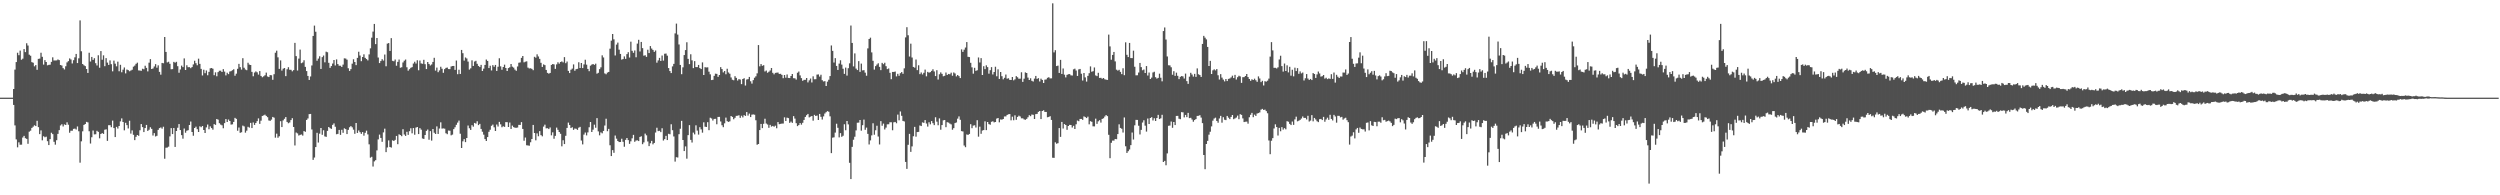 <svg xmlns="http://www.w3.org/2000/svg" width="1920" height="150"><path fill="#4f4f4f" d="M0 75h1v1H0zM1 74.991h1v1H1zM2 74.991h1v1H2zM3 74.991h1v1H3zM4 74.991h1v1H4zM5 74.991h1v1H5zM6 74.991h1v1H6zM7 74.991h1v1H7zM8 74.991h1v1H8zM9 74.991h1v1H9zM10 68.351h1v12.222H10zM11 53.478h1v42.836H11zM12 47.644h1v59.416H12zM13 40.512h1v72.616H13zM14 42.387h1v66.928H14zM15 38.855h1v72.291H15zM16 45.863h1v65.237H16zM17 45.055h1v60.584H17zM18 37.683h1v66.674H18zM19 40.031h1v66.081H19zM20 33.22h1v73.433H20zM21 34.98h1v75.443H21zM22 41.984h1v59.116H22zM23 42.815h1v57.539H23zM24 47.697h1v50.552H24zM25 48.177h1v49.105H25zM26 50.94h1v45.241H26zM27 49.981h1v46.818H27zM28 53.613h1v39.174H28zM29 45.186h1v52.435H29zM30 44.984h1v58.048H30zM31 40.48h1v59.689H31zM32 43.613h1v64.186H32zM33 49.61h1v55.061H33zM34 46.188h1v59.249H34zM35 47.594h1v57.345H35zM36 50.159h1v58.286H36zM37 49.828h1v61.607H37zM38 49.683h1v57.194H38zM39 47.511h1v54.429H39zM40 44.046h1v58.972H40zM41 46.424h1v62.472H41zM42 46.431h1v64.665H42zM43 46.371h1v61.293H43zM44 45.671h1v57.134H44zM45 46.168h1v53.772H45zM46 49.931h1v46.402H46zM47 50.349h1v45.09H47zM48 52.325h1v44.809H48zM49 53.364h1v42.179H49zM50 50.901h1v45.106H50zM51 47.903h1v46.056H51zM52 46.946h1v48.839H52zM53 44.875h1v57.073H53zM54 45.65h1v54.772H54zM55 48.717h1v51.664H55zM56 46.209h1v52.751H56zM57 44.048h1v54.706H57zM58 41.416h1v58.057H58zM59 48.45h1v48.659H59zM60 44.792h1v56.043H60zM61 15.683h1v109.261H61zM62 39.359h1v69.201H62zM63 49.166h1v51.703H63zM64 50.143h1v45.788H64zM65 50.807h1v44.443H65zM66 52.986h1v40.584H66zM67 56.037h1v37.977H67zM68 40.501h1v60.302H68zM69 47.237h1v62.994H69zM70 43.723h1v61.705H70zM71 45.964h1v54.303H71zM72 44.687h1v58.535H72zM73 48.555h1v54.55H73zM74 50.269h1v50.192H74zM75 42.419h1v58.876H75zM76 51.997h1v54.23H76zM77 39.203h1v63.728H77zM78 45.852h1v56.319H78zM79 42.503h1v60.343H79zM80 50.858h1v48.801H80zM81 44.625h1v54.708H81zM82 48.074h1v60.089H82zM83 49.88h1v46.269H83zM84 46.365h1v49.808H84zM85 49.303h1v48.398H85zM86 54.794h1v37.83H86zM87 46.566h1v51.799H87zM88 48.919h1v56.34H88zM89 50.931h1v46.482H89zM90 47.381h1v51.33H90zM91 54.723h1v42.03H91zM92 49.773h1v43.486H92zM93 55.483h1v35.438H93zM94 53.506h1v40.192H94zM95 51.826h1v48.27H95zM96 56.362h1v37.947H96zM97 53.394h1v42.731H97zM98 53.851h1v44.804H98zM99 54.712h1v38.011H99zM100 54.176h1v48.446H100zM101 53.54h1v46.592H101zM102 51.221h1v52.287H102zM103 50.4h1v57.235H103zM104 48.981h1v56.072H104zM105 48.136h1v55.541H105zM106 54.064h1v50.245H106zM107 54.19h1v45.85H107zM108 54.373h1v40.92H108zM109 52.782h1v44.873H109zM110 53.213h1v48.217H110zM111 50.459h1v47.894H111zM112 52.144h1v43.799H112zM113 54.81h1v45.757H113zM114 48.127h1v51.52H114zM115 45.399h1v52.353H115zM116 53.016h1v45.944H116zM117 52.57h1v51.538H117zM118 51.064h1v51.158H118zM119 49.271h1v55.516H119zM120 51.956h1v52.362H120zM121 50.15h1v49.567H121zM122 55.174h1v43.214H122zM123 57.326h1v40.588H123zM124 48.351h1v50.465H124zM125 48.585h1v48.741H125zM126 28.432h1v93.488H126zM127 39.867h1v73.591H127zM128 47.935h1v65.365H128zM129 47.433h1v65.212H129zM130 49.022h1v55.754H130zM131 53.176h1v45.253H131zM132 53.098h1v49.851H132zM133 47.498h1v50.831H133zM134 48.113h1v64.747H134zM135 47.479h1v53.14H135zM136 50.839h1v47.272H136zM137 55.854h1v39.409H137zM138 53.359h1v46.555H138zM139 50.397h1v53.394H139zM140 51.544h1v54.951H140zM141 44.852h1v53.884H141zM142 53.778h1v48.137H142zM143 50.139h1v50.252H143zM144 51.611h1v48.4H144zM145 51.569h1v44.431H145zM146 52.352h1v40.959H146zM147 51.51h1v49.849H147zM148 49.48h1v54.752H148zM149 46.626h1v51.685H149zM150 48.532h1v48.748H150zM151 50.137h1v49.096H151zM152 45.046h1v56.349H152zM153 49.026h1v48.011H153zM154 52.915h1v44.759H154zM155 57.976h1v38.808H155zM156 53.542h1v46.294H156zM157 56.234h1v45.896H157zM158 54.112h1v43.713H158zM159 57.784h1v37.862H159zM160 55.183h1v44.111H160zM161 52.469h1v44.605H161zM162 52.242h1v46.132H162zM163 52.764h1v46.807H163zM164 57.729h1v37.615H164zM165 55.561h1v40.359H165zM166 58.58h1v32.804H166zM167 55.394h1v36.487H167zM168 54.343h1v40.295H168zM169 54.286h1v41.428H169zM170 55.293h1v40.973H170zM171 53.101h1v45.411H171zM172 54.973h1v39.572H172zM173 57.887h1v33.571H173zM174 55.884h1v37.8H174zM175 56.953h1v34.868H175zM176 54.918h1v38.025H176zM177 54.652h1v41.039H177zM178 53.904h1v41.568H178zM179 53.215h1v40.442H179zM180 58.157h1v32.367H180zM181 56.582h1v34.694H181zM182 52.828h1v47.59H182zM183 49.054h1v48.878H183zM184 51.624h1v50.357H184zM185 53.471h1v48.089H185zM186 44.714h1v51.746H186zM187 52.002h1v45.058H187zM188 53.38h1v48.533H188zM189 53.918h1v46.418H189zM190 48.196h1v49.208H190zM191 49.596h1v48.402H191zM192 49.919h1v44.433H192zM193 55.186h1v43.147H193zM194 58.562h1v35.477H194zM195 55.689h1v40.263H195zM196 54.845h1v39.597H196zM197 55.538h1v37.496H197zM198 57.317h1v33.607H198zM199 54.597h1v40.531H199zM200 58.319h1v34.358H200zM201 59.349h1v29.705H201zM202 58.626h1v30.023H202zM203 57.806h1v30.272H203zM204 55.769h1v33.268H204zM205 58.708h1v31.282H205zM206 59.212h1v33.317H206zM207 57.651h1v35.161H207zM208 57.806h1v34.063H208zM209 61.283h1v28.51H209zM210 56.976h1v33.408H210zM211 40.494h1v65.235H211zM212 38.892h1v63.765H212zM213 44.014h1v61.788H213zM214 52.883h1v51.779H214zM215 46.392h1v46.674H215zM216 54.243h1v43.365H216zM217 52.73h1v39.725H217zM218 52.222h1v39.002H218zM219 58.45h1v31.444H219zM220 53.181h1v40.462H220zM221 51.631h1v43.042H221zM222 53.554h1v40.494H222zM223 53.586h1v38.645H223zM224 54.806h1v35.972H224zM225 53.863h1v43.648H225zM226 32.943h1v78.755H226zM227 43.105h1v58.702H227zM228 54.176h1v48.297H228zM229 44.984h1v59.112H229zM230 38.072h1v65.484H230zM231 48.528h1v54.743H231zM232 47.971h1v56.157H232zM233 46.294h1v54.381H233zM234 51.368h1v49.856H234zM235 54.584h1v37.501H235zM236 58.326h1v32.678H236zM237 61.375h1v26.255H237zM238 58.701h1v28.785H238zM239 50.26h1v49.151H239zM240 27.585h1v95.196H240zM241 19.672h1v101.298H241zM242 24.38h1v88.567H242zM243 46.639h1v55.374H243zM244 45.016h1v64.431H244zM245 43.236h1v59.416H245zM246 52.927h1v45.395H246zM247 43.886h1v59.631H247zM248 42.673h1v57.347H248zM249 47.894h1v56.869H249zM250 39.679h1v65.441H250zM251 40.162h1v60.348H251zM252 48.207h1v49.338H252zM253 52.11h1v46.358H253zM254 50.736h1v48.256H254zM255 48.8h1v47.084H255zM256 46.097h1v48.681H256zM257 50.272h1v47.068H257zM258 45.605h1v57.489H258zM259 49.219h1v53.589H259zM260 50.471h1v49.327H260zM261 50.462h1v53.097H261zM262 51.43h1v48.274H262zM263 49.596h1v52.41H263zM264 44.822h1v53.744H264zM265 44.939h1v54.255H265zM266 45.836h1v57.143H266zM267 52.432h1v47.304H267zM268 54.456h1v43.28H268zM269 53.078h1v43.758H269zM270 48.903h1v48.883H270zM271 45.493h1v54.108H271zM272 47.623h1v55.152H272zM273 50.034h1v44.424H273zM274 44.437h1v57.661H274zM275 39.743h1v60.478H275zM276 42.673h1v58.858H276zM277 46.994h1v55.821H277zM278 43.769h1v57.636H278zM279 41.75h1v62.438H279zM280 44.424h1v57.592H280zM281 45.344h1v54.994H281zM282 46.374h1v56.839H282zM283 41.787h1v69.068H283zM284 37.099h1v83.996H284zM285 28.94h1v91.463H285zM286 24.261h1v103.621H286zM287 18.368h1v105.601H287zM288 33.879h1v89.137H288zM289 29.187h1v86.326H289zM290 44.172h1v62.905H290zM291 48.454h1v54.93H291zM292 46.918h1v59.018H292zM293 45.458h1v63.44H293zM294 46.529h1v55.132H294zM295 41.897h1v56.935H295zM296 50.896h1v65.958H296zM297 33.485h1v79.75H297zM298 33.087h1v74.733H298zM299 39.111h1v73.767H299zM300 29.263h1v84.081H300zM301 46.674h1v61.117H301zM302 47.058h1v61.227H302zM303 45.733h1v61.673H303zM304 50.475h1v53.925H304zM305 47.53h1v63.195H305zM306 45.71h1v57.452H306zM307 52.027h1v51.721H307zM308 51.656h1v52.928H308zM309 47.969h1v51.238H309zM310 46.609h1v56.738H310zM311 45.735h1v58.666H311zM312 51.67h1v49.54H312zM313 54.256h1v49.32H313zM314 53.162h1v47.585H314zM315 52.091h1v46.432H315zM316 51.546h1v50.847H316zM317 48.809h1v49.542H317zM318 47.417h1v56.079H318zM319 48.795h1v49.197H319zM320 46.268h1v51.254H320zM321 53.959h1v49.011H321zM322 46.479h1v51.923H322zM323 48.674h1v50.911H323zM324 48.974h1v57.347H324zM325 45.932h1v60.758H325zM326 49.31h1v54.385H326zM327 53.034h1v47.466H327zM328 47.63h1v51.852H328zM329 49.086h1v58.247H329zM330 50.297h1v50.394H330zM331 49.512h1v58.464H331zM332 47.569h1v51.504H332zM333 44.38h1v57.574H333zM334 54.224h1v48.663H334zM335 51.908h1v45.148H335zM336 55.449h1v47.427H336zM337 54.053h1v44.635H337zM338 51.249h1v42.708H338zM339 52.764h1v45.988H339zM340 55.914h1v42.71H340zM341 53.112h1v45.722H341zM342 52.13h1v50.211H342zM343 51.878h1v51.181H343zM344 53.05h1v47.182H344zM345 53.085h1v47.338H345zM346 51.07h1v52.889H346zM347 50.69h1v52.676H347zM348 50.649h1v48.512H348zM349 53.666h1v44.086H349zM350 46.463h1v49.366H350zM351 57.001h1v37.18H351zM352 53.547h1v39.078H352zM353 56.79h1v45.924H353zM354 38.331h1v75.347H354zM355 40.871h1v67.668H355zM356 46.543h1v60.309H356zM357 44.14h1v64.997H357zM358 44.879h1v61.096H358zM359 47.314h1v49.073H359zM360 53.46h1v45.036H360zM361 52.469h1v47.297H361zM362 46.33h1v49.803H362zM363 50.654h1v46.608H363zM364 47.282h1v47.153H364zM365 46.676h1v48.244H365zM366 49.024h1v44.095H366zM367 50.631h1v45.477H367zM368 51.519h1v43.596H368zM369 49.796h1v49.201H369zM370 54.538h1v46.649H370zM371 52.748h1v50.678H371zM372 49.871h1v56.919H372zM373 45.728h1v62.548H373zM374 46.82h1v58.446H374zM375 52.281h1v48.924H375zM376 50.473h1v49.16H376zM377 54.142h1v42.458H377zM378 50.036h1v45.633H378zM379 51.231h1v46.569H379zM380 49.85h1v50.769H380zM381 54.481h1v41.179H381zM382 51.249h1v45.933H382zM383 44.762h1v48.839H383zM384 50.945h1v44.527H384zM385 53.572h1v44.184H385zM386 51.469h1v45.525H386zM387 49.674h1v47.757H387zM388 52.199h1v41.604H388zM389 54.504h1v39.361H389zM390 52.274h1v45.248H390zM391 51.649h1v42.456H391zM392 49.166h1v49.863H392zM393 51.212h1v45.273H393zM394 51.894h1v45.74H394zM395 53.476h1v44.644H395zM396 54.371h1v43.781H396zM397 51.027h1v46.919H397zM398 48.196h1v47.695H398zM399 47.91h1v48.064H399zM400 44.467h1v49.334H400zM401 43.027h1v56.013H401zM402 47.891h1v60.195H402zM403 47.385h1v58.249H403zM404 47.124h1v64.429H404zM405 51.924h1v59.808H405zM406 52.576h1v59.362H406zM407 52.416h1v56.848H407zM408 52.911h1v53.82H408zM409 53.938h1v42.032H409zM410 43.632h1v58.521H410zM411 44.284h1v63.509H411zM412 41.716h1v60.746H412zM413 43.378h1v61.268H413zM414 45.202h1v55.528H414zM415 48.241h1v55.548H415zM416 51.4h1v53.289H416zM417 49.443h1v47.787H417zM418 50.027h1v45.713H418zM419 53.687h1v44.889H419zM420 55.987h1v42.451H420zM421 56.598h1v42.506H421zM422 56.003h1v41.884H422zM423 49.871h1v54.042H423zM424 49.141h1v52.499H424zM425 49.473h1v57.082H425zM426 52.869h1v51.499H426zM427 49.459h1v48.528H427zM428 47.807h1v51.895H428zM429 48.907h1v52.488H429zM430 47.621h1v55.152H430zM431 47.166h1v65.203H431zM432 47.916h1v59.833H432zM433 43.854h1v66.784H433zM434 48.521h1v55.768H434zM435 47.255h1v50.998H435zM436 54.405h1v39.773H436zM437 56.117h1v39.947H437zM438 53.547h1v44.784H438zM439 52.679h1v45.074H439zM440 49.468h1v50.272H440zM441 54.318h1v44.415H441zM442 53.119h1v45.798H442zM443 52.863h1v46.873H443zM444 47.809h1v50.236H444zM445 52.206h1v45.244H445zM446 48.374h1v59.529H446zM447 52.279h1v58.597H447zM448 49.48h1v53.87H448zM449 45.875h1v55.887H449zM450 49.674h1v54.331H450zM451 52.938h1v48.753H451zM452 54.682h1v43.053H452zM453 50.434h1v43.246H453zM454 49.631h1v51.746H454zM455 49.15h1v50.41H455zM456 49.807h1v45.935H456zM457 48.882h1v49.233H457zM458 56.552h1v34.179H458zM459 55.888h1v45.031H459zM460 53.103h1v50.815H460zM461 51.734h1v49.968H461zM462 42.476h1v59.913H462zM463 44.115h1v56.441H463zM464 56.374h1v40.06H464zM465 57.035h1v34.15H465zM466 55.756h1v45.031H466zM467 55.27h1v43.701H467zM468 37.376h1v74.179H468zM469 31.215h1v88.627H469zM470 26.118h1v89.169H470zM471 30.226h1v87.102H471zM472 42.583h1v61.513H472zM473 34.257h1v72.222H473zM474 32.728h1v75.553H474zM475 38.141h1v70.982H475zM476 41.402h1v67.652H476zM477 45.763h1v60.778H477zM478 45.341h1v63.536H478zM479 43.33h1v69.341H479zM480 45.227h1v62.186H480zM481 41.586h1v64.388H481zM482 40.114h1v67.498H482zM483 44.167h1v66.304H483zM484 32.025h1v76.521H484zM485 39.038h1v67.201H485zM486 40.549h1v63.042H486zM487 38.777h1v70.137H487zM488 43.959h1v63.944H488zM489 33.488h1v74.307H489zM490 30.579h1v77.775H490zM491 39.546h1v65.63H491zM492 32.192h1v72.483H492zM493 36.96h1v73.779H493zM494 42.744h1v66.601H494zM495 42.464h1v60.119H495zM496 43.694h1v60.236H496zM497 38.207h1v70.414H497zM498 40.73h1v71.522H498zM499 35.369h1v74.644H499zM500 37.267h1v70.913H500zM501 38.372h1v72.456H501zM502 39.812h1v69.94H502zM503 38.757h1v63.003H503zM504 48.148h1v49.966H504zM505 46.362h1v54.342H505zM506 44.465h1v56.01H506zM507 46.815h1v54.683H507zM508 42.643h1v55.841H508zM509 46.561h1v61.371H509zM510 41.265h1v65.571H510zM511 41.103h1v63.248H511zM512 42.762h1v64.804H512zM513 52.295h1v50.456H513zM514 54.588h1v48.526H514zM515 56.099h1v39.325H515zM516 51.011h1v48.991H516zM517 49.072h1v55.727H517zM518 25.655h1v98.43H518zM519 18.148h1v102.602H519zM520 26.571h1v94.417H520zM521 34.138h1v68.926H521zM522 49.844h1v49.048H522zM523 56.996h1v35.811H523zM524 51.691h1v55.823H524zM525 42.268h1v73.747H525zM526 38.436h1v74.017H526zM527 32.465h1v89.373H527zM528 45.193h1v58.606H528zM529 49.271h1v46.848H529zM530 41.695h1v65.743H530zM531 46.314h1v63.159H531zM532 52.327h1v49.517H532zM533 46.948h1v56.29H533zM534 51.528h1v44.752H534zM535 51.558h1v48.725H535zM536 49.844h1v53.532H536zM537 52.251h1v45.441H537zM538 53.025h1v46.345H538zM539 47.939h1v53.932H539zM540 57.612h1v36.345H540zM541 51.606h1v45.683H541zM542 51.801h1v45.731H542zM543 51.693h1v42.174H543zM544 55.039h1v44.967H544zM545 57.072h1v33.358H545zM546 61.466h1v29.51H546zM547 61.299h1v31.296H547zM548 58.26h1v33.099H548zM549 56.586h1v34.653H549zM550 56.731h1v38.7H550zM551 59.054h1v30.758H551zM552 57.616h1v32.138H552zM553 51.549h1v41.744H553zM554 53.027h1v43.159H554zM555 55.623h1v42.078H555zM556 54.506h1v40.233H556zM557 57.04h1v33.289H557zM558 52.778h1v40.307H558zM559 55.63h1v38.022H559zM560 56.639h1v36.535H560zM561 59.498h1v29.604H561zM562 61.219h1v28.567H562zM563 61.665h1v29.952H563zM564 58.504h1v31.946H564zM565 59.795h1v29.185H565zM566 61.826h1v27.036H566zM567 60.761h1v27.739H567zM568 61.107h1v29.421H568zM569 64.604h1v24.28H569zM570 60.695h1v29.464H570zM571 60.059h1v28.35H571zM572 65.691h1v23.369H572zM573 61.063h1v25.008H573zM574 60.761h1v27.997H574zM575 59.095h1v28.148H575zM576 62.423h1v27.494H576zM577 64.201h1v23.85H577zM578 61.562h1v26.281H578zM579 59.69h1v28.407H579zM580 58.598h1v33.779H580zM581 56.337h1v54.839H581zM582 34.628h1v75.942H582zM583 50.931h1v48.943H583zM584 49.21h1v45.953H584zM585 50.553h1v47.835H585zM586 50.056h1v45.038H586zM587 54.906h1v36.303H587zM588 54.185h1v40.673H588zM589 55.859h1v39.803H589zM590 55.117h1v43.028H590zM591 54.117h1v41.804H591zM592 52.201h1v45.035H592zM593 55.9h1v40.81H593zM594 57.104h1v40.208H594zM595 55.941h1v40.597H595zM596 55.806h1v42.724H596zM597 55.708h1v38.016H597zM598 56.788h1v38.586H598zM599 56.701h1v38.43H599zM600 57.493h1v37.425H600zM601 60.059h1v34.832H601zM602 57.614h1v32.518H602zM603 59.674h1v33.266H603zM604 57.186h1v33.195H604zM605 59.832h1v30.909H605zM606 59.969h1v34.372H606zM607 58.351h1v35.042H607zM608 56.85h1v37.526H608zM609 60.061h1v29.146H609zM610 60.134h1v30.97H610zM611 61.109h1v33.52H611zM612 55.84h1v41.041H612zM613 54.916h1v41.112H613zM614 57.905h1v36.629H614zM615 60.008h1v35.722H615zM616 62.073h1v32.25H616zM617 61.313h1v30.815H617zM618 61.281h1v28.533H618zM619 59.919h1v28.563H619zM620 63.29h1v24.195H620zM621 61.697h1v28.483H621zM622 60.34h1v29.263H622zM623 63.35h1v25.743H623zM624 58.637h1v34.058H624zM625 60.86h1v27.382H625zM626 60.816h1v28.26H626zM627 57.307h1v31.433H627zM628 57.154h1v34.983H628zM629 58.82h1v28.702H629zM630 57.408h1v32.316H630zM631 61.61h1v30.176H631zM632 62.565h1v26.823H632zM633 62.304h1v24.864H633zM634 66.035h1v20.144H634zM635 62.725h1v22.644H635zM636 61.235h1v24.557H636zM637 58.44h1v30.925H637zM638 34.907h1v82.712H638zM639 39.084h1v66.635H639zM640 48.006h1v57.489H640zM641 44.646h1v57.214H641zM642 50.638h1v44.369H642zM643 53.728h1v44.422H643zM644 48.848h1v56.679H644zM645 46.287h1v55.965H645zM646 49.619h1v55.443H646zM647 52.803h1v51.431H647zM648 56.708h1v38.721H648zM649 51.92h1v48.137H649zM650 58.065h1v34.843H650zM651 52.357h1v43.168H651zM652 48.642h1v76.402H652zM653 19.624h1v117.913H653zM654 32.993h1v79.776H654zM655 50.97h1v56.336H655zM656 41.002h1v64.017H656zM657 52.675h1v47.462H657zM658 53.787h1v40.487H658zM659 46.973h1v47.18H659zM660 55.188h1v36.974H660zM661 48.841h1v51.488H661zM662 54.071h1v42.06H662zM663 53.881h1v37.956H663zM664 55.795h1v43.882H664zM665 58.184h1v39.819H665zM666 37.166h1v65.633H666zM667 29.94h1v81.028H667zM668 28.947h1v78.899H668zM669 40.244h1v63.731H669zM670 46.71h1v47.977H670zM671 53.444h1v50.046H671zM672 50.814h1v49.22H672zM673 49.578h1v46.992H673zM674 48.573h1v56.297H674zM675 51.359h1v59.59H675zM676 53.865h1v39.153H676zM677 48.301h1v48.263H677zM678 49.322h1v45.598H678zM679 48.203h1v51.236H679zM680 50.851h1v47.13H680zM681 53.112h1v42.378H681zM682 52.604h1v42.856H682zM683 55.911h1v38.006H683zM684 60.848h1v33.031H684zM685 55.229h1v44.825H685zM686 55.243h1v38.698H686zM687 54.952h1v38.693H687zM688 58.672h1v35.995H688zM689 56.689h1v31.339H689zM690 58.191h1v34.202H690zM691 56.216h1v29.391H691zM692 55.353h1v33.573H692zM693 56.689h1v36.203H693zM694 52.467h1v40.794H694zM695 28.713h1v95.64H695zM696 20.872h1v108.798H696zM697 27.086h1v84.127H697zM698 43.435h1v59.384H698zM699 33.515h1v83.133H699zM700 44.204h1v68.215H700zM701 51.382h1v53.266H701zM702 51.945h1v45.514H702zM703 45.696h1v59.265H703zM704 53.881h1v47.546H704zM705 50.143h1v51.135H705zM706 56.953h1v39.428H706zM707 55.669h1v41.158H707zM708 57.188h1v36.816H708zM709 55.914h1v38.457H709zM710 53.442h1v38.778H710zM711 58.61h1v36.265H711zM712 55.181h1v42.028H712zM713 55.785h1v38.123H713zM714 55.405h1v40.08H714zM715 54.446h1v38.542H715zM716 53.192h1v41.417H716zM717 54.877h1v41.218H717zM718 58.434h1v31.627H718zM719 53.92h1v39.51H719zM720 61.07h1v35.12H720zM721 57.017h1v33.935H721zM722 55.577h1v44.033H722zM723 56.724h1v39.327H723zM724 58.566h1v33.829H724zM725 58.207h1v33.976H725zM726 55.73h1v41.943H726zM727 57.573h1v36.299H727zM728 56.76h1v37.379H728zM729 57.06h1v37.89H729zM730 55.788h1v39.73H730zM731 58.184h1v41.463H731zM732 55.655h1v42.763H732zM733 56.422h1v38.119H733zM734 58.665h1v35.39H734zM735 57.584h1v33.559H735zM736 58.461h1v30.941H736zM737 59.976h1v32.01H737zM738 37.93h1v62.804H738zM739 39.853h1v61.103H739zM740 38.15h1v73.623H740zM741 36.52h1v76.528H741zM742 32.286h1v70.989H742zM743 43.641h1v59.998H743zM744 43.822h1v59.064H744zM745 48.241h1v47.155H745zM746 51.704h1v46.777H746zM747 56.58h1v39.87H747zM748 52.066h1v44.15H748zM749 54.446h1v43.52H749zM750 53.984h1v38.331H750zM751 44.117h1v60.867H751zM752 47.96h1v49.297H752zM753 44.657h1v58.109H753zM754 57.589h1v42.66H754zM755 50.839h1v49.055H755zM756 53.069h1v40.089H756zM757 50.159h1v49.799H757zM758 51.583h1v42.117H758zM759 56.582h1v38.737H759zM760 53.929h1v41.881H760zM761 51.56h1v41.975H761zM762 57.184h1v35.949H762zM763 55.289h1v38.688H763zM764 51.235h1v42.447H764zM765 58.55h1v32.554H765zM766 53.256h1v37.384H766zM767 60.622h1v33.351H767zM768 55.321h1v36.441H768zM769 58.539h1v33.371H769zM770 60.919h1v30.485H770zM771 59.752h1v29.712H771zM772 57.223h1v32.151H772zM773 60.425h1v27.853H773zM774 60.123h1v27.615H774zM775 61.347h1v26.271H775zM776 61.418h1v31.021H776zM777 59.134h1v30.444H777zM778 61.707h1v30.655H778zM779 60.919h1v27.638H779zM780 58.477h1v33.518H780zM781 59.365h1v30.419H781zM782 60.461h1v28.389H782zM783 60.404h1v29.034H783zM784 55.513h1v35.374H784zM785 62.881h1v28H785zM786 60.42h1v31.263H786zM787 55.605h1v36.402H787zM788 56.071h1v35.235H788zM789 59.612h1v30.446H789zM790 61.462h1v27.024H790zM791 60.093h1v29.126H791zM792 62.061h1v25.894H792zM793 62.597h1v25.578H793zM794 60.377h1v31.03H794zM795 58.292h1v29.357H795zM796 60.564h1v26.908H796zM797 59.985h1v25.917H797zM798 62.56h1v22.68H798zM799 60.402h1v31.019H799zM800 61.404h1v23.857H800zM801 63.755h1v20.916H801zM802 61.205h1v24.784H802zM803 60.988h1v24.958H803zM804 59.768h1v30.293H804zM805 59.301h1v30.51H805zM806 60.189h1v29.046H806zM807 60.168h1v31.955H807zM808 2.552h1v118.585H808zM809 40.265h1v80.959H809zM810 38.528h1v70.762H810zM811 50.757h1v59.606H811zM812 50.386h1v59.606H812zM813 56.019h1v42.316H813zM814 45.998h1v59.133H814zM815 56.765h1v36.857H815zM816 52.57h1v46.127H816zM817 57.344h1v37.963H817zM818 59.445h1v36.562H818zM819 57.507h1v42.197H819zM820 56.962h1v39.803H820zM821 56.875h1v39.043H821zM822 57.852h1v38.125H822zM823 57.994h1v39.952H823zM824 53.242h1v43.374H824zM825 52.76h1v46.331H825zM826 54.144h1v41.3H826zM827 58.328h1v34.239H827zM828 53.309h1v39.753H828zM829 52.927h1v38.407H829zM830 56.628h1v34.694H830zM831 61.853h1v30.201H831zM832 56.058h1v33.316H832zM833 59.425h1v30.536H833zM834 62.688h1v27.988H834zM835 58.282h1v31.3H835zM836 56.195h1v39.286H836zM837 50.986h1v42.083H837zM838 55.083h1v38.48H838zM839 54.687h1v42.314H839zM840 51.807h1v45.273H840zM841 57.891h1v33.271H841zM842 58.488h1v36.64H842zM843 55.927h1v37.24H843zM844 59.85h1v32.449H844zM845 59.756h1v34.42H845zM846 60.457h1v30.87H846zM847 59.898h1v30.927H847zM848 60.871h1v28.627H848zM849 61.192h1v27.171H849zM850 61.382h1v27.791H850zM851 26.58h1v76.937H851zM852 35.632h1v85.864H852zM853 45.875h1v63.774H853zM854 42.171h1v65.809H854zM855 39.878h1v68.103H855zM856 47.168h1v59.565H856zM857 53.519h1v53.39H857zM858 54.224h1v48.762H858zM859 53.625h1v41.879H859zM860 55.174h1v43.079H860zM861 56.916h1v41.969H861zM862 52.43h1v49.368H862zM863 57.758h1v32.447H863zM864 32.531h1v79.794H864zM865 42.096h1v75.372H865zM866 43.838h1v72.307H866zM867 32.95h1v81.847H867zM868 44.57h1v66.892H868zM869 44.659h1v57.127H869zM870 38.926h1v68.215H870zM871 51.228h1v45.042H871zM872 57.859h1v34.189H872zM873 57.829h1v34.262H873zM874 55.703h1v40.858H874zM875 48.356h1v54.898H875zM876 51.558h1v48.192H876zM877 53.97h1v40.144H877zM878 53.389h1v38.952H878zM879 56.051h1v40.467H879zM880 50.727h1v50.318H880zM881 58.033h1v33.001H881zM882 55.687h1v39.538H882zM883 60.665h1v29.938H883zM884 59.621h1v30.375H884zM885 55.676h1v36.837H885zM886 55.112h1v35.715H886zM887 59.287h1v33.646H887zM888 60.349h1v30.252H888zM889 59.784h1v28.453H889zM890 56.586h1v34.836H890zM891 59.706h1v31.195H891zM892 62.455h1v25.724H892zM893 23.856h1v100.565H893zM894 21.075h1v102.472H894zM895 30.343h1v96.571H895zM896 43.378h1v74.413H896zM897 50.146h1v46.455H897zM898 50.235h1v46.198H898zM899 51.652h1v41.673H899zM900 57.372h1v40.803H900zM901 54.659h1v39.05H901zM902 58.246h1v37.821H902zM903 55.801h1v33.229H903zM904 58.207h1v30.769H904zM905 60.761h1v30.43H905zM906 58.967h1v32.564H906zM907 58.427h1v27.716H907zM908 58.697h1v27.571H908zM909 60.294h1v29.876H909zM910 56.534h1v31.739H910zM911 62.306h1v27.652H911zM912 64.387h1v22.273H912zM913 58.864h1v31.856H913zM914 55.9h1v34.594H914zM915 57.25h1v34.546H915zM916 58.829h1v34.667H916zM917 56.754h1v35.454H917zM918 59.031h1v32.392H918zM919 52.542h1v36.491H919zM920 57.056h1v31.888H920zM921 57.642h1v30.833H921zM922 59.104h1v31.215H922zM923 33.733h1v60.831H923zM924 27.553h1v91.492H924zM925 28.922h1v101.032H925zM926 30.256h1v80.352H926zM927 36.033h1v72.131H927zM928 50.713h1v52.726H928zM929 46.729h1v54.427H929zM930 56.808h1v40.277H930zM931 54.021h1v38.672H931zM932 53.224h1v37.8H932zM933 54.048h1v36.331H933zM934 53.066h1v39.828H934zM935 57.804h1v36.441H935zM936 61.107h1v29.876H936zM937 56.939h1v32.069H937zM938 59.605h1v34.594H938zM939 61.137h1v28.851H939zM940 62.492h1v29.446H940zM941 60.663h1v31.605H941zM942 62.263h1v26.786H942zM943 60.583h1v29.808H943zM944 60.269h1v31.241H944zM945 59.454h1v30.352H945zM946 58.12h1v30.222H946zM947 59.94h1v31.591H947zM948 57.523h1v33.401H948zM949 61.075h1v29.206H949zM950 59.303h1v29.46H950zM951 58.147h1v33.397H951zM952 58.699h1v28.997H952zM953 63.643h1v24.578H953zM954 59.274h1v31.639H954zM955 59.244h1v34.486H955zM956 58.383h1v35.104H956zM957 56.818h1v36.587H957zM958 59.198h1v35.766H958zM959 60.683h1v29.382H959zM960 62.041h1v26.118H960zM961 60.894h1v25.811H961zM962 61.446h1v28.576H962zM963 60.42h1v27.624H963zM964 61.638h1v27.404H964zM965 62.817h1v24.372H965zM966 58.674h1v28.16H966zM967 60.242h1v26.086H967zM968 63.087h1v21.124H968zM969 62.043h1v21.556H969zM970 65.63h1v18.824H970zM971 62.354h1v21.817H971zM972 62.746h1v22.609H972zM973 61.958h1v25.049H973zM974 60.356h1v47.524H974zM975 43.451h1v74.956H975zM976 32.348h1v75.754H976zM977 38.702h1v67.375H977zM978 52.075h1v46.587H978zM979 52.08h1v43.426H979zM980 52.567h1v45.026H980zM981 51.725h1v52.38H981zM982 45.655h1v52.563H982zM983 42.796h1v58.006H983zM984 50.807h1v46.841H984zM985 54.973h1v44.557H985zM986 48.782h1v49.625H986zM987 54.527h1v44.795H987zM988 50.194h1v42.898H988zM989 55.593h1v37.89H989zM990 51.32h1v43.799H990zM991 58.118h1v37.942H991zM992 53.554h1v39.792H992zM993 58.598h1v37.299H993zM994 51.984h1v39.691H994zM995 54.559h1v35.024H995zM996 52.311h1v40.89H996zM997 56.687h1v36.024H997zM998 54.854h1v37.228H998zM999 56.369h1v34.644H999zM1000 55.721h1v33.726H1000zM1001 61.821h1v28.75H1001zM1002 60.132h1v30.403H1002zM1003 56.866h1v34.889H1003zM1004 60.306h1v28.624H1004zM1005 61.404h1v31.932H1005zM1006 60.619h1v31.994H1006zM1007 61.469h1v26.944H1007zM1008 56.117h1v37.079H1008zM1009 56.827h1v33.758H1009zM1010 59.871h1v31.879H1010zM1011 57.113h1v35.999H1011zM1012 54.936h1v38.842H1012zM1013 56.415h1v35.111H1013zM1014 58.846h1v32.483H1014zM1015 58.537h1v33.692H1015zM1016 57.598h1v32.145H1016zM1017 60.354h1v33.145H1017zM1018 59.711h1v32.051H1018zM1019 60.768h1v29.599H1019zM1020 60.207h1v31.778H1020zM1021 60.548h1v27.597H1021zM1022 56.994h1v34.337H1022zM1023 60.569h1v31.93H1023zM1024 55.728h1v32.495H1024zM1025 63.425h1v26.033H1025zM1026 57.465h1v36.741H1026zM1027 58.951h1v30.005H1027zM1028 59.924h1v29.078H1028zM1029 58.706h1v31.474H1029zM1030 58.752h1v31.019H1030zM1031 55.703h1v36.182H1031zM1032 55.76h1v35.232H1032zM1033 53.357h1v37.052H1033zM1034 57.566h1v34.729H1034zM1035 56.497h1v37.333H1035zM1036 32.243h1v78.796H1036zM1037 28.489h1v76.356H1037zM1038 45.085h1v59.082H1038zM1039 48.974h1v52.614H1039zM1040 51.416h1v54.864H1040zM1041 48.724h1v50.65H1041zM1042 48.631h1v49.613H1042zM1043 44.27h1v57.741H1043zM1044 40.215h1v57.734H1044zM1045 48.592h1v50.446H1045zM1046 42.741h1v56.594H1046zM1047 52.615h1v46.688H1047zM1048 55.9h1v45.107H1048zM1049 59.2h1v35.106H1049zM1050 53.316h1v40.732H1050zM1051 57.058h1v43.065H1051zM1052 55.882h1v37.15H1052zM1053 54.705h1v41.568H1053zM1054 57.323h1v39.423H1054zM1055 54.408h1v39.176H1055zM1056 57.941h1v35.798H1056zM1057 60.995h1v35.985H1057zM1058 58.495h1v34.933H1058zM1059 57.864h1v35.596H1059zM1060 58.793h1v35.486H1060zM1061 61.674h1v28.377H1061zM1062 60.901h1v31.442H1062zM1063 58.708h1v33.355H1063zM1064 56.232h1v37.249H1064zM1065 58.47h1v34.543H1065zM1066 58.273h1v34.34H1066zM1067 54.343h1v38.878H1067zM1068 54.577h1v39.796H1068zM1069 55.593h1v41.289H1069zM1070 56.216h1v39.673H1070zM1071 59.708h1v31.44H1071zM1072 56.891h1v34.594H1072zM1073 62.691h1v28.151H1073zM1074 61.672h1v28.998H1074zM1075 59.411h1v34.539H1075zM1076 57.559h1v34.005H1076zM1077 61.924h1v30.517H1077zM1078 58.587h1v36.299H1078zM1079 59.175h1v40.231H1079zM1080 57.484h1v34.642H1080zM1081 59.557h1v30.517H1081zM1082 58.127h1v32.497H1082zM1083 58.136h1v35.99H1083zM1084 56.33h1v38.78H1084zM1085 58.658h1v35.248H1085zM1086 54.046h1v37.48H1086zM1087 59.683h1v30.845H1087zM1088 60.532h1v29.579H1088zM1089 62.235h1v28.606H1089zM1090 63.24h1v27.439H1090zM1091 63.579h1v26.276H1091zM1092 62.574h1v25.734H1092zM1093 31.661h1v93.237H1093zM1094 38.988h1v81.591H1094zM1095 31.611h1v79.02H1095zM1096 42.872h1v70.144H1096zM1097 37.083h1v72.406H1097zM1098 48.37h1v55.779H1098zM1099 39.166h1v69.702H1099zM1100 47.919h1v59.437H1100zM1101 45.135h1v59.171H1101zM1102 46.507h1v50.467H1102zM1103 44.659h1v52.74H1103zM1104 50.061h1v48.084H1104zM1105 53.032h1v40.023H1105zM1106 46.827h1v49.888H1106zM1107 53.973h1v42.222H1107zM1108 45.518h1v49.732H1108zM1109 51.906h1v46.285H1109zM1110 51.281h1v43.795H1110zM1111 49.175h1v44.31H1111zM1112 56.348h1v33.877H1112zM1113 56.435h1v34.452H1113zM1114 56.971h1v35.354H1114zM1115 58.129h1v31.556H1115zM1116 57.129h1v35.145H1116zM1117 57.843h1v34.637H1117zM1118 56.179h1v39.815H1118zM1119 59.949h1v34.562H1119zM1120 59.473h1v34.923H1120zM1121 56.895h1v36.267H1121zM1122 54.092h1v52.598H1122zM1123 55.435h1v40.826H1123zM1124 53.65h1v40.558H1124zM1125 52.386h1v40.799H1125zM1126 57.31h1v45.704H1126zM1127 53.117h1v44.516H1127zM1128 52.194h1v41.895H1128zM1129 56.046h1v42.685H1129zM1130 58.859h1v33.523H1130zM1131 55.019h1v37.931H1131zM1132 53.627h1v38.977H1132zM1133 55.389h1v41.689H1133zM1134 59.473h1v34.443H1134zM1135 55.719h1v36.509H1135zM1136 53.096h1v44.244H1136zM1137 55h1v42.68H1137zM1138 53.963h1v40.558H1138zM1139 59.766h1v32.57H1139zM1140 56.014h1v36.839H1140zM1141 59.727h1v33.076H1141zM1142 54.929h1v72.278H1142zM1143 28.152h1v88.853H1143zM1144 45.071h1v60.792H1144zM1145 47.845h1v49.435H1145zM1146 46.113h1v52.138H1146zM1147 50.988h1v45.688H1147zM1148 56.538h1v38.457H1148zM1149 50.027h1v46.466H1149zM1150 31.911h1v82.444H1150zM1151 42.673h1v81.811H1151zM1152 36.983h1v69.217H1152zM1153 49.235h1v54.253H1153zM1154 42.256h1v64.072H1154zM1155 42.698h1v64.317H1155zM1156 48.791h1v53.941H1156zM1157 48.017h1v54.214H1157zM1158 47.195h1v56.786H1158zM1159 52.08h1v49.066H1159zM1160 50.711h1v49.458H1160zM1161 47.273h1v54.438H1161zM1162 55.453h1v42.795H1162zM1163 50.411h1v46.658H1163zM1164 49.42h1v47.098H1164zM1165 44.428h1v60.318H1165zM1166 49.052h1v48.821H1166zM1167 56.264h1v40.016H1167zM1168 53.551h1v47.936H1168zM1169 56.889h1v40.272H1169zM1170 54.357h1v40.97H1170zM1171 50.606h1v50.243H1171zM1172 51.965h1v45.569H1172zM1173 49.187h1v46.294H1173zM1174 52.1h1v45.443H1174zM1175 54.211h1v42.028H1175zM1176 52.18h1v45.702H1176zM1177 53.421h1v41.481H1177zM1178 52.966h1v40.68H1178zM1179 51.707h1v43.28H1179zM1180 50.379h1v46.834H1180zM1181 52.766h1v46.091H1181zM1182 55.637h1v37.773H1182zM1183 50.436h1v45.969H1183zM1184 48.18h1v51.009H1184zM1185 53.105h1v45.763H1185zM1186 47.784h1v50.355H1186zM1187 52.139h1v41.188H1187zM1188 53.719h1v39.597H1188zM1189 56.873h1v36.091H1189zM1190 54.79h1v36.516H1190zM1191 54.305h1v38.004H1191zM1192 57.014h1v36.017H1192zM1193 58.244h1v36.825H1193zM1194 54.396h1v39.528H1194zM1195 55.021h1v44.637H1195zM1196 55.06h1v42.877H1196zM1197 54.858h1v41.199H1197zM1198 57.236h1v36.473H1198zM1199 55.273h1v41.611H1199zM1200 54.478h1v38.302H1200zM1201 58.868h1v34.024H1201zM1202 61.139h1v31.676H1202zM1203 61.572h1v29.11H1203zM1204 62.872h1v30.68H1204zM1205 61.382h1v33.365H1205zM1206 61.372h1v32.442H1206zM1207 31.945h1v68.411H1207zM1208 35.582h1v74.8H1208zM1209 51.604h1v56.121H1209zM1210 43.559h1v63.555H1210zM1211 50.256h1v45.784H1211zM1212 53.911h1v41.511H1212zM1213 53.384h1v43.042H1213zM1214 55.035h1v45.116H1214zM1215 55.22h1v41.211H1215zM1216 55.659h1v42.593H1216zM1217 53.547h1v48.46H1217zM1218 53.208h1v43.216H1218zM1219 47.662h1v50.584H1219zM1220 54.236h1v37.979H1220zM1221 50.926h1v46.818H1221zM1222 51.157h1v40.764H1222zM1223 57.388h1v37.654H1223zM1224 54.231h1v38.32H1224zM1225 54.028h1v41.534H1225zM1226 59.482h1v33.9H1226zM1227 57.195h1v42.252H1227zM1228 54.41h1v41.204H1228zM1229 57.198h1v37.4H1229zM1230 56.252h1v38.684H1230zM1231 57.088h1v34.365H1231zM1232 57.014h1v33.983H1232zM1233 58.58h1v35.534H1233zM1234 57.87h1v31.08H1234zM1235 60.18h1v33.049H1235zM1236 57.175h1v40.156H1236zM1237 59.145h1v33.243H1237zM1238 54.396h1v35.544H1238zM1239 55.435h1v37.526H1239zM1240 55.186h1v43.131H1240zM1241 52.345h1v43.669H1241zM1242 52.041h1v44.845H1242zM1243 56.456h1v38.801H1243zM1244 59.28h1v37.508H1244zM1245 59.997h1v32.694H1245zM1246 55.817h1v34.887H1246zM1247 57.147h1v39.091H1247zM1248 56.671h1v35.745H1248zM1249 57.317h1v37.565H1249zM1250 52.94h1v39.334H1250zM1251 54.346h1v37.729H1251zM1252 55.952h1v33.559H1252zM1253 59.068h1v32.667H1253zM1254 61.558h1v32.287H1254zM1255 54.81h1v41.52H1255zM1256 49.596h1v49.382H1256zM1257 51.357h1v41.948H1257zM1258 53.357h1v42.314H1258zM1259 56.399h1v41.261H1259zM1260 56.685h1v38.164H1260zM1261 57.23h1v37.098H1261zM1262 56.802h1v37.693H1262zM1263 58.411h1v32.25H1263zM1264 52.728h1v54.862H1264zM1265 30.718h1v80.883H1265zM1266 32.822h1v108.167H1266zM1267 26.587h1v88.636H1267zM1268 39.098h1v64.907H1268zM1269 44.467h1v59.673H1269zM1270 50.83h1v44.257H1270zM1271 45.065h1v66.068H1271zM1272 40.89h1v65.532H1272zM1273 51.72h1v47.407H1273zM1274 49.871h1v53.912H1274zM1275 47.424h1v52.623H1275zM1276 50.018h1v45.99H1276zM1277 55.607h1v37.791H1277zM1278 52.888h1v39.707H1278zM1279 50.4h1v41.961H1279zM1280 57.442h1v37.317H1280zM1281 59.454h1v32.428H1281zM1282 55.346h1v34.797H1282zM1283 56.852h1v36.571H1283zM1284 54.65h1v36.02H1284zM1285 58.669h1v35.072H1285zM1286 62.725h1v30.696H1286zM1287 60.235h1v31.941H1287zM1288 59.683h1v33.449H1288zM1289 57.271h1v35.379H1289zM1290 59.697h1v33.889H1290zM1291 60.395h1v28.309H1291zM1292 56.994h1v33.639H1292zM1293 59.885h1v34.534H1293zM1294 57.513h1v36.828H1294zM1295 57.198h1v36.796H1295zM1296 57.026h1v34.706H1296zM1297 55.355h1v36.386H1297zM1298 58.825h1v32.616H1298zM1299 58.25h1v32.962H1299zM1300 58.07h1v31.859H1300zM1301 58.768h1v30.886H1301zM1302 59.628h1v27.281H1302zM1303 61.839h1v28.08H1303zM1304 62.801h1v29.696H1304zM1305 61.86h1v25.129H1305zM1306 62.627h1v29.588H1306zM1307 58.928h1v35.008H1307zM1308 59.706h1v33.69H1308zM1309 62.238h1v27.839H1309zM1310 60.528h1v29.815H1310zM1311 58.967h1v32.454H1311zM1312 60.132h1v30.872H1312zM1313 61.178h1v32.227H1313zM1314 49.731h1v51.566H1314zM1315 52.721h1v43.552H1315zM1316 53.414h1v47.382H1316zM1317 53.751h1v41.707H1317zM1318 52.071h1v40.236H1318zM1319 51.881h1v45.15H1319zM1320 30.801h1v102.587H1320zM1321 18.322h1v101.231H1321zM1322 39.075h1v77.139H1322zM1323 37.823h1v70.858H1323zM1324 48.409h1v64.438H1324zM1325 51.24h1v50.636H1325zM1326 49.965h1v57.192H1326zM1327 56.362h1v38.258H1327zM1328 57.797h1v41.966H1328zM1329 57.021h1v38.384H1329zM1330 55.025h1v45.184H1330zM1331 55.621h1v48.286H1331zM1332 59.669h1v32.241H1332zM1333 53.51h1v40.776H1333zM1334 51.489h1v37.423H1334zM1335 57.555h1v34.974H1335zM1336 61.329h1v31.101H1336zM1337 55.875h1v38.016H1337zM1338 57.877h1v34.205H1338zM1339 56.499h1v37.91H1339zM1340 57.861h1v30.89H1340zM1341 62.599h1v31.225H1341zM1342 52.737h1v41.756H1342zM1343 57.987h1v37.125H1343zM1344 58.743h1v32.625H1344zM1345 60.242h1v33.674H1345zM1346 61.132h1v31.064H1346zM1347 59.809h1v32.323H1347zM1348 60.592h1v28.244H1348zM1349 62.441h1v27.713H1349zM1350 61.812h1v27.746H1350zM1351 60.031h1v30.92H1351zM1352 62.18h1v27.53H1352zM1353 61.922h1v27.629H1353zM1354 61.377h1v27.828H1354zM1355 60.986h1v28.654H1355zM1356 59.96h1v27.045H1356zM1357 58.926h1v27.574H1357zM1358 59.99h1v27.86H1358zM1359 61.926h1v25.903H1359zM1360 63.986h1v24.202H1360zM1361 61.606h1v23.749H1361zM1362 63.094h1v22.218H1362zM1363 60.432h1v29.126H1363zM1364 58.333h1v31.891H1364zM1365 62.86h1v25.438H1365zM1366 60.416h1v29.041H1366zM1367 62.196h1v26.081H1367zM1368 60.732h1v28.057H1368zM1369 58.452h1v30.487H1369zM1370 58.983h1v32.93H1370zM1371 60.12h1v26.619H1371zM1372 60.926h1v29.458H1372zM1373 59.64h1v31.989H1373zM1374 58.784h1v32.229H1374zM1375 56.932h1v35.999H1375zM1376 56.188h1v39.05H1376zM1377 56.335h1v32.879H1377zM1378 57.285h1v37.137H1378zM1379 43.767h1v57.668H1379zM1380 45.257h1v57.837H1380zM1381 55.392h1v46.338H1381zM1382 57.724h1v42.236H1382zM1383 49.846h1v48.961H1383zM1384 49.461h1v52.28H1384zM1385 50.624h1v51.156H1385zM1386 49.649h1v52.232H1386zM1387 50.404h1v49.423H1387zM1388 50.015h1v47.585H1388zM1389 50.173h1v47.892H1389zM1390 51.517h1v42.17H1390zM1391 51.691h1v42.021H1391zM1392 57.312h1v39.654H1392zM1393 54.895h1v39.38H1393zM1394 57.253h1v34.637H1394zM1395 57.081h1v37.121H1395zM1396 56.905h1v34.706H1396zM1397 59.077h1v31.051H1397zM1398 54.703h1v36.235H1398zM1399 60.269h1v31.193H1399zM1400 55.383h1v38.89H1400zM1401 60.262h1v33.481H1401zM1402 59.203h1v31.962H1402zM1403 58.456h1v35.729H1403zM1404 58.221h1v32.68H1404zM1405 58.644h1v32.795H1405zM1406 59.56h1v32.296H1406zM1407 55.909h1v35.924H1407zM1408 57.96h1v34.189H1408zM1409 55.685h1v37.242H1409zM1410 59.056h1v32.369H1410zM1411 54.362h1v41.16H1411zM1412 52.888h1v42.291H1412zM1413 53.35h1v43.298H1413zM1414 52.76h1v44.875H1414zM1415 55.623h1v39.368H1415zM1416 54.286h1v41.767H1416zM1417 53.737h1v39.755H1417zM1418 52.647h1v38.192H1418zM1419 54.247h1v40.893H1419zM1420 53.538h1v38.991H1420zM1421 53.943h1v39.641H1421zM1422 56.77h1v35.502H1422zM1423 55.204h1v35.102H1423zM1424 55.55h1v37.899H1424zM1425 54.176h1v39.366H1425zM1426 55.685h1v38.045H1426zM1427 56.195h1v37.734H1427zM1428 55.305h1v36.132H1428zM1429 54.499h1v35.159H1429zM1430 53.996h1v35.56H1430zM1431 54.391h1v35.855H1431zM1432 53.584h1v36.539H1432zM1433 54.726h1v33.376H1433zM1434 56.552h1v30.236H1434zM1435 56.419h1v31.833H1435zM1436 52.256h1v35.422H1436zM1437 53.078h1v36.189H1437zM1438 55.177h1v33.541H1438zM1439 54.801h1v35.237H1439zM1440 55.964h1v31.975H1440zM1441 57.619h1v28.682H1441zM1442 55.394h1v32.55H1442zM1443 56.355h1v31.151H1443zM1444 55.962h1v32.85H1444zM1445 57.426h1v31.202H1445zM1446 57.172h1v32.893H1446zM1447 57.319h1v30.05H1447zM1448 60.461h1v29.103H1448zM1449 58.28h1v29.911H1449zM1450 58.88h1v30.089H1450zM1451 61.839h1v29.641H1451zM1452 59.276h1v32.87H1452zM1453 59.496h1v29.371H1453zM1454 61.171h1v28.217H1454zM1455 59.974h1v30.68H1455zM1456 59.173h1v31.822H1456zM1457 58.541h1v30.698H1457zM1458 60.033h1v27.638H1458zM1459 59.244h1v29.92H1459zM1460 61.716h1v26.207H1460zM1461 60.21h1v27.153H1461zM1462 62.956h1v25.468H1462zM1463 62.059h1v27.519H1463zM1464 59.42h1v29.89H1464zM1465 57.861h1v32.392H1465zM1466 59.347h1v29.696H1466zM1467 59.651h1v28.185H1467zM1468 59.367h1v29.753H1468zM1469 60.338h1v28.608H1469zM1470 58.452h1v28.357H1470zM1471 59.635h1v27.542H1471zM1472 60.155h1v28.089H1472zM1473 58.253h1v29.256H1473zM1474 59.47h1v27.951H1474zM1475 59.905h1v26.699H1475zM1476 61.027h1v24.523H1476zM1477 62.347h1v23.557H1477zM1478 62.37h1v24.067H1478zM1479 62.782h1v22.119H1479zM1480 58.992h1v25.898H1480zM1481 58.333h1v26.065H1481zM1482 61.031h1v23.381H1482zM1483 62.068h1v22.653H1483zM1484 61.979h1v23.751H1484zM1485 61.491h1v23.376H1485zM1486 62.086h1v26.443H1486zM1487 61.322h1v25.827H1487zM1488 61.832h1v23.964H1488zM1489 63.11h1v21.105H1489zM1490 62.128h1v22.781H1490zM1491 61.782h1v22.948H1491zM1492 59.917h1v25.097H1492zM1493 61.093h1v24.825H1493zM1494 60.782h1v26.626H1494zM1495 58.523h1v26.244H1495zM1496 61.343h1v23.811H1496zM1497 59.841h1v24.687H1497zM1498 60.04h1v24.866H1498zM1499 58.624h1v27.489H1499zM1500 61.242h1v23.246H1500zM1501 63.318h1v21.044H1501zM1502 64.648h1v18.361H1502zM1503 63.474h1v19.801H1503zM1504 61.693h1v22.646H1504zM1505 62.169h1v21.479H1505zM1506 64.478h1v18.077H1506zM1507 63.375h1v19.993H1507zM1508 63.663h1v18.379H1508zM1509 65.728h1v15.832H1509zM1510 65.025h1v18.297H1510zM1511 63.194h1v21.614H1511zM1512 65.316h1v17.523H1512zM1513 63.938h1v18.173H1513zM1514 63.821h1v20.119H1514zM1515 65.826h1v17.67H1515zM1516 65.424h1v18.075H1516zM1517 63.455h1v20.263H1517zM1518 65.128h1v18.663H1518zM1519 65.069h1v19.602H1519zM1520 64.764h1v20.32H1520zM1521 65.218h1v19.284H1521zM1522 62.173h1v25.848H1522zM1523 64.362h1v21.705H1523zM1524 64.066h1v20.952H1524zM1525 64.515h1v21.362H1525zM1526 66.827h1v18.787H1526zM1527 65.563h1v19.332H1527zM1528 65.121h1v18.92H1528zM1529 64.877h1v19.824H1529zM1530 64.693h1v21.465H1530zM1531 64.755h1v20.959H1531zM1532 64.288h1v21.501H1532zM1533 64.428h1v20.682H1533zM1534 65.151h1v20.842H1534zM1535 65.009h1v20.451H1535zM1536 65.804h1v18.975H1536zM1537 63.675h1v21.517H1537zM1538 64.254h1v20.531H1538zM1539 65.348h1v19.59H1539zM1540 65.128h1v22.053H1540zM1541 65.057h1v20.33H1541zM1542 63.73h1v20.863H1542zM1543 63.783h1v22.062H1543zM1544 65.257h1v18.975H1544zM1545 65.662h1v18.897H1545zM1546 64.755h1v19.508H1546zM1547 64.934h1v18.407H1547zM1548 64.558h1v20.291H1548zM1549 63.815h1v21.765H1549zM1550 65.527h1v18.563H1550zM1551 65.598h1v16.99H1551zM1552 67.673h1v15.386H1552zM1553 65.559h1v17.967H1553zM1554 66.6h1v16.363H1554zM1555 65.675h1v17.72H1555zM1556 65.421h1v20.446H1556zM1557 65.222h1v21.602H1557zM1558 66.515h1v17.198H1558zM1559 67.191h1v15.436H1559zM1560 65.902h1v18.789H1560zM1561 65.691h1v18.052H1561zM1562 65.776h1v18.663H1562zM1563 63.867h1v19.405H1563zM1564 65.872h1v17.675H1564zM1565 67.152h1v15.001H1565zM1566 68.269h1v13.175H1566zM1567 66.987h1v16.896H1567zM1568 65.195h1v19.24H1568zM1569 66.646h1v16.53H1569zM1570 67.445h1v15.736H1570zM1571 65.311h1v17.993H1571zM1572 66.048h1v16.667H1572zM1573 67.605h1v14.115H1573zM1574 68.401h1v13.557H1574zM1575 66.991h1v14.58H1575zM1576 66.712h1v14.01H1576zM1577 67.987h1v14.2H1577zM1578 67.907h1v13.394H1578zM1579 67.266h1v15.354H1579zM1580 67.506h1v15.022H1580zM1581 67.625h1v14.282H1581zM1582 68.413h1v13.303H1582zM1583 68.415h1v13.339H1583zM1584 68.271h1v13.424H1584zM1585 68.513h1v14.2H1585zM1586 68.633h1v12.721H1586zM1587 69.66h1v10.467H1587zM1588 68.422h1v13.932H1588zM1589 68.649h1v14.015H1589zM1590 67.909h1v15.795H1590zM1591 66.907h1v15.23H1591zM1592 67.154h1v15.459H1592zM1593 66.705h1v18.281H1593zM1594 67.884h1v14.985H1594zM1595 67.298h1v15.64H1595zM1596 67.538h1v14.825H1596zM1597 68.319h1v15.056H1597zM1598 67.912h1v15.537H1598zM1599 69.376h1v13.706H1599zM1600 68.351h1v14.072H1600zM1601 68.683h1v13.317H1601zM1602 68.493h1v13.268H1602zM1603 67.172h1v14.685H1603zM1604 68.916h1v13.452H1604zM1605 69.267h1v12.726H1605zM1606 68.958h1v11.046H1606zM1607 69.239h1v12.392H1607zM1608 69.386h1v11.382H1608zM1609 68.481h1v11.634H1609zM1610 69.646h1v10.92H1610zM1611 69.534h1v10.121H1611zM1612 67.909h1v13.008H1612zM1613 68.067h1v12.296H1613zM1614 69.367h1v12.852H1614zM1615 68.644h1v13.241H1615zM1616 68.779h1v14.269H1616zM1617 68.605h1v14.017H1617zM1618 68.051h1v15.019H1618zM1619 68.772h1v13.564H1619zM1620 69.127h1v12.518H1620zM1621 69.66h1v11.641H1621zM1622 70.036h1v10.561H1622zM1623 70.356h1v10.124H1623zM1624 69.658h1v10.584H1624zM1625 69.736h1v11.195H1625zM1626 70.29h1v11.234H1626zM1627 69.491h1v11.382H1627zM1628 69.166h1v11.655H1628zM1629 68.63h1v11.863H1629zM1630 69.621h1v10.961H1630zM1631 69.205h1v10.865H1631zM1632 70.665h1v9.355H1632zM1633 69.667h1v10.742H1633zM1634 69.482h1v11.442H1634zM1635 69.017h1v12.385H1635zM1636 69.287h1v11.685H1636zM1637 69.738h1v10.906H1637zM1638 69.521h1v10.845H1638zM1639 69.834h1v10.19H1639zM1640 69.001h1v11.444H1640zM1641 69.283h1v12.403H1641zM1642 69.937h1v10.018H1642zM1643 70.063h1v9.558H1643zM1644 68.987h1v11.973H1644zM1645 69.928h1v11.353H1645zM1646 70.191h1v10.238H1646zM1647 69.981h1v10.007H1647zM1648 70.004h1v10.6H1648zM1649 69.672h1v11.046H1649zM1650 69.212h1v11.344H1650zM1651 69.157h1v11.971H1651zM1652 69.967h1v10.835H1652zM1653 70.251h1v9.293H1653zM1654 69.944h1v9.741H1654zM1655 69.614h1v10.881H1655zM1656 70.335h1v10.378H1656zM1657 69.729h1v10.68H1657zM1658 69.633h1v10.696H1658zM1659 68.502h1v13.557H1659zM1660 69.228h1v12.202H1660zM1661 68.697h1v11.744H1661zM1662 69.688h1v11.275H1662zM1663 69.919h1v10.959H1663zM1664 69.578h1v10.277H1664zM1665 68.651h1v11.133H1665zM1666 70.077h1v9.67H1666zM1667 69.875h1v10.103H1667zM1668 70.212h1v9.588H1668zM1669 70.601h1v7.862H1669zM1670 70.681h1v8.386H1670zM1671 70.322h1v10.149H1671zM1672 69.388h1v11.485H1672zM1673 70.109h1v9.421H1673zM1674 70.736h1v8.368H1674zM1675 69.356h1v10.364H1675zM1676 69.665h1v10.803H1676zM1677 69.198h1v11.625H1677zM1678 69.294h1v11.179H1678zM1679 69.61h1v10.78H1679zM1680 71.079h1v7.503H1680zM1681 70.013h1v8.807H1681zM1682 70.786h1v8.572H1682zM1683 70.409h1v8.862H1683zM1684 70.791h1v8.764H1684zM1685 70.827h1v8.938H1685zM1686 70.148h1v9.341H1686zM1687 70.502h1v8.812H1687zM1688 70.166h1v9.744H1688zM1689 70.029h1v8.874H1689zM1690 70.599h1v9.606H1690zM1691 70.242h1v9.274H1691zM1692 71.107h1v7.528H1692zM1693 70.379h1v9.38H1693zM1694 70.358h1v8.952H1694zM1695 69.969h1v9.098H1695zM1696 70.583h1v8.911H1696zM1697 70.992h1v8.352H1697zM1698 71.15h1v7.247H1698zM1699 70.908h1v7.416H1699zM1700 71.189h1v7.006H1700zM1701 71.187h1v6.816H1701zM1702 71.864h1v6.601H1702zM1703 71.436h1v7.35H1703zM1704 70.965h1v7.86H1704zM1705 71.04h1v7.581H1705zM1706 71.736h1v6.551H1706zM1707 72.379h1v5.525H1707zM1708 71.72h1v6.484H1708zM1709 71.997h1v5.972H1709zM1710 71.448h1v7.315H1710zM1711 71.32h1v7.205H1711zM1712 72.063h1v5.903H1712zM1713 72.464h1v5.225H1713zM1714 71.91h1v5.589H1714zM1715 71.821h1v5.818H1715zM1716 71.681h1v6.32H1716zM1717 71.885h1v6.125H1717zM1718 71.436h1v6.782H1718zM1719 71.008h1v6.958H1719zM1720 71.288h1v7.308H1720zM1721 70.706h1v7.629H1721zM1722 71.054h1v7.036H1722zM1723 71.812h1v5.603H1723zM1724 72.263h1v5.315H1724zM1725 71.906h1v6.935H1725zM1726 71.494h1v7.105H1726zM1727 71.354h1v7.011H1727zM1728 71.07h1v7.729H1728zM1729 70.571h1v8.217H1729zM1730 71.553h1v7.052H1730zM1731 71.127h1v7.267H1731zM1732 72.057h1v6.239H1732zM1733 72.102h1v5.676H1733zM1734 72.659h1v4.468H1734zM1735 72.112h1v4.882H1735zM1736 71.734h1v5.839H1736zM1737 72.047h1v5.143H1737zM1738 71.841h1v5.926H1738zM1739 72.093h1v5.235H1739zM1740 72.411h1v6.072H1740zM1741 71.841h1v6.64H1741zM1742 71.942h1v5.846H1742zM1743 71.903h1v6.04H1743zM1744 72.084h1v6.219H1744zM1745 71.267h1v6.777H1745zM1746 71.235h1v7.173H1746zM1747 71.741h1v6.244H1747zM1748 72.56h1v5.168H1748zM1749 72.794h1v4.392H1749zM1750 72.981h1v4.07H1750zM1751 72.803h1v4.415H1751zM1752 72.144h1v5.832H1752zM1753 71.949h1v5.61H1753zM1754 71.594h1v6.706H1754zM1755 71.727h1v6.338H1755zM1756 72.123h1v5.962H1756zM1757 72.691h1v4.397H1757zM1758 73.107h1v3.582H1758zM1759 72.83h1v3.891H1759zM1760 72.851h1v4.406H1760zM1761 73.032h1v3.816H1761zM1762 72.867h1v4.578H1762zM1763 71.782h1v6.436H1763zM1764 72.81h1v5.04H1764zM1765 72.24h1v5.07H1765zM1766 73.26h1v3.669H1766zM1767 72.707h1v4.331H1767zM1768 72.686h1v4.548H1768zM1769 72.675h1v5.127H1769zM1770 72.187h1v5.138H1770zM1771 72.757h1v4.896H1771zM1772 72.72h1v4.326H1772zM1773 72.97h1v4.012H1773zM1774 72.81h1v4.125H1774zM1775 72.739h1v4.331H1775zM1776 72.878h1v3.967H1776zM1777 71.878h1v5.187H1777zM1778 72.558h1v5.276H1778zM1779 72.752h1v4.012H1779zM1780 73.343h1v3.397H1780zM1781 73.306h1v3.25H1781zM1782 72.968h1v4.06H1782zM1783 72.771h1v4.353H1783zM1784 72.775h1v4.324H1784zM1785 72.903h1v4.257H1785zM1786 72.83h1v4.138H1786zM1787 72.654h1v4.189H1787zM1788 72.899h1v4.45H1788zM1789 72.743h1v4.484H1789zM1790 72.288h1v4.903H1790zM1791 72.592h1v4.871H1791zM1792 71.88h1v5.667H1792zM1793 72.638h1v4.605H1793zM1794 72.835h1v4.237H1794zM1795 72.311h1v4.926H1795zM1796 72.503h1v5.209H1796zM1797 72.26h1v5.244H1797zM1798 73.071h1v3.534H1798zM1799 72.565h1v4.45H1799zM1800 72.388h1v4.747H1800zM1801 72.327h1v4.832H1801zM1802 73.185h1v3.644H1802zM1803 73.473h1v3.177H1803zM1804 73.466h1v3.312H1804zM1805 73.274h1v3.346H1805zM1806 73.334h1v3.211H1806zM1807 72.675h1v4.699H1807zM1808 72.281h1v5.599H1808zM1809 72.022h1v6.656H1809zM1810 71.587h1v6.507H1810zM1811 72.073h1v6.899H1811zM1812 71.581h1v6.39H1812zM1813 72.034h1v6.008H1813zM1814 72.054h1v5.619H1814zM1815 71.976h1v6.093H1815zM1816 72.196h1v5.734H1816zM1817 71.734h1v5.869H1817zM1818 72.128h1v5.839H1818zM1819 72.51h1v4.923H1819zM1820 72.171h1v4.907H1820zM1821 71.864h1v5.637H1821zM1822 72.352h1v5.621H1822zM1823 71.876h1v6.23H1823zM1824 71.599h1v6.406H1824zM1825 72.201h1v5.74H1825zM1826 72.448h1v4.857H1826zM1827 72.368h1v4.399H1827zM1828 72.48h1v4.456H1828zM1829 72.061h1v5.29H1829zM1830 73.171h1v3.87H1830zM1831 72.949h1v4.09H1831zM1832 72.791h1v4.482H1832zM1833 72.594h1v4.53H1833zM1834 72.709h1v4.596H1834zM1835 72.677h1v4.555H1835zM1836 72.592h1v4.195H1836zM1837 72.771h1v4.39H1837zM1838 72.556h1v4.559H1838zM1839 72.947h1v4.129H1839zM1840 73.036h1v4.173H1840zM1841 73.167h1v3.433H1841zM1842 73.576h1v2.962H1842zM1843 73.743h1v2.355H1843zM1844 73.636h1v2.792H1844zM1845 73.702h1v2.623H1845zM1846 73.583h1v2.575H1846zM1847 73.242h1v3.209H1847zM1848 73.558h1v2.895H1848zM1849 73.418h1v2.918H1849zM1850 73.595h1v2.58H1850zM1851 73.748h1v2.33H1851zM1852 74.094h1v1.623H1852zM1853 73.897h1v1.939H1853zM1854 73.892h1v2.209H1854zM1855 73.485h1v2.529H1855zM1856 73.89h1v2.321H1856zM1857 74.098h1v1.847H1857zM1858 74.139h1v1.678H1858zM1859 73.963h1v1.973H1859zM1860 74.046h1v1.767H1860zM1861 74.27h1v1.621H1861zM1862 74.432h1v1.186H1862zM1863 74.208h1v1.314H1863zM1864 74.103h1v1.609H1864zM1865 74.11h1v1.609H1865zM1866 74.494h1v1H1866zM1867 74.593h1v1H1867zM1868 74.59h1v1H1868zM1869 74.549h1v1H1869zM1870 74.572h1v1H1870zM1871 74.636h1v1H1871zM1872 74.725h1v1H1872zM1873 74.776h1v1H1873zM1874 74.796h1v1H1874zM1875 74.769h1v1H1875zM1876 74.849h1v1H1876zM1877 74.918h1v1H1877zM1878 74.963h1v1H1878zM1879 74.991h1v1H1879zM1880 74.991h1v1H1880zM1881 74.991h1v1H1881zM1882 74.991h1v1H1882zM1883 74.991h1v1H1883zM1884 74.991h1v1H1884zM1885 74.991h1v1H1885zM1886 74.991h1v1H1886zM1887 74.991h1v1H1887zM1888 74.991h1v1H1888zM1889 75h1v1H1889zM1890 75h1v1H1890zM1891 75h1v1H1891zM1892 75h1v1H1892zM1893 75h1v1H1893zM1894 75h1v1H1894zM1895 75h1v1H1895zM1896 75h1v1H1896zM1897 75h1v1H1897zM1898 75h1v1H1898zM1899 75h1v1H1899zM1900 75h1v1H1900zM1901 75h1v1H1901zM1902 75h1v1H1902zM1903 75h1v1H1903zM1904 75h1v1H1904zM1905 75h1v1H1905zM1906 75h1v1H1906zM1907 75h1v1H1907zM1908 75h1v1H1908zM1909 75h1v1H1909zM1910 75h1v1H1910zM1911 75h1v1H1911zM1912 75h1v1H1912zM1913 75h1v1H1913zM1914 75h1v1H1914zM1915 75h1v1H1915zM1916 75h1v1H1916zM1917 75h1v1H1917zM1918 75h1v1H1918zM1919 150h1v1H1919z"/></svg>
